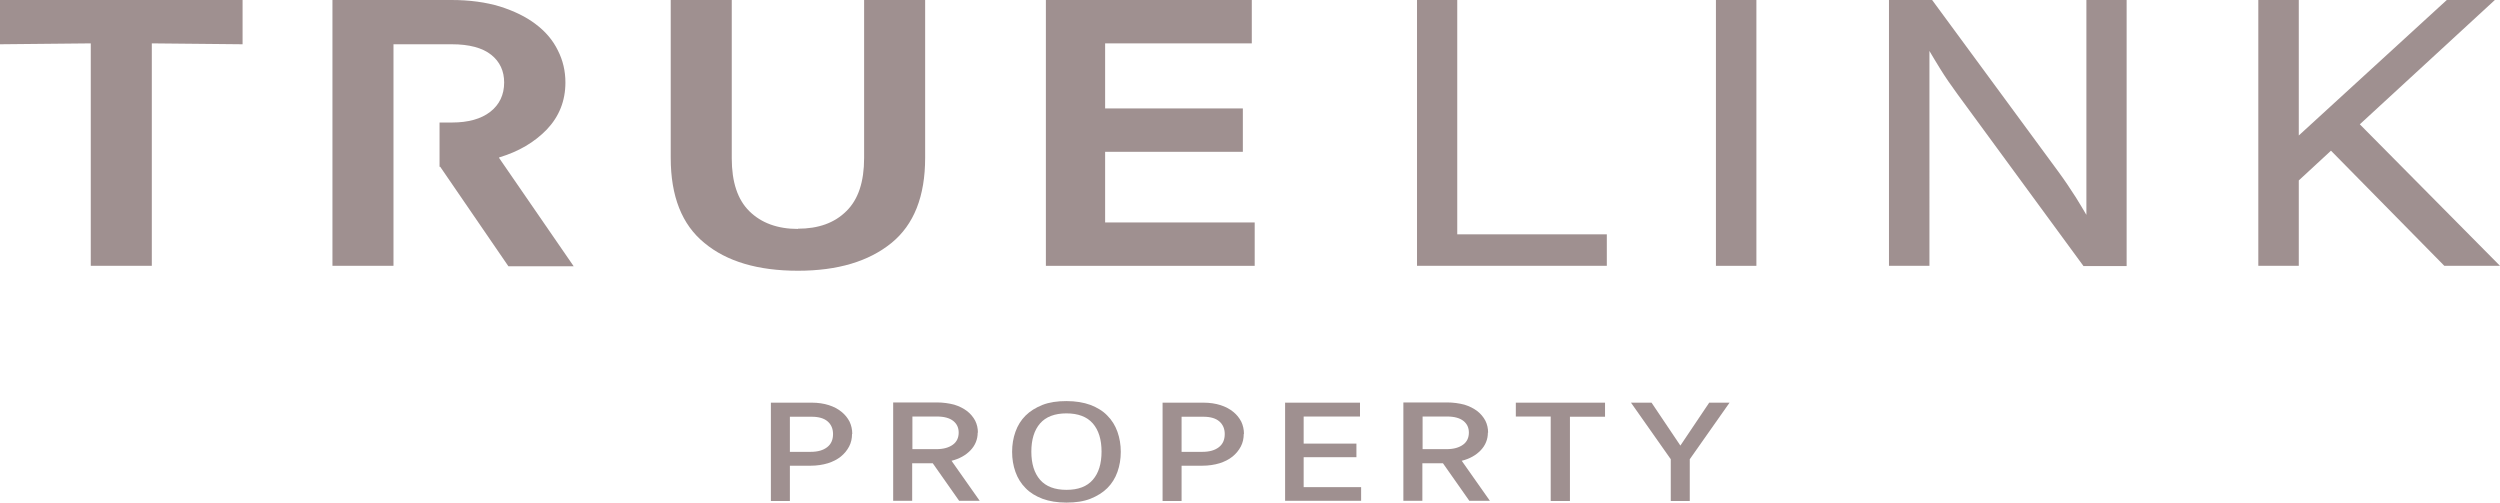 <?xml version="1.0" encoding="UTF-8"?><svg id="Layer_2" xmlns="http://www.w3.org/2000/svg" viewBox="0 0 111.82 22.48"><g id="Layer_1-2"><path d="m38.11,19.41c0,.2-.04.39-.13.56-.09.17-.21.32-.37.45-.16.13-.36.23-.58.3-.23.07-.49.11-.77.11h-.93v1.58h-.85v-4.4h1.83c.28,0,.54.04.76.11.22.07.41.17.57.3.16.13.27.27.36.44.08.17.12.35.12.55Zm-.85,0c0-.23-.08-.42-.24-.56-.16-.14-.4-.21-.71-.21h-.98v1.57h.93c.32,0,.56-.07.74-.21.18-.14.26-.34.26-.58Z" fill="#9f9090"/><path d="m43.73,19.35c0,.3-.11.57-.32.79-.21.22-.49.38-.85.47l1.26,1.79h-.92l-1.18-1.68h-.92v1.68h-.85v-4.4h1.95c.29,0,.55.04.78.1.23.07.42.17.58.29.15.12.27.26.36.43.08.16.12.34.12.53Zm-.85,0c0-.22-.08-.39-.24-.52-.16-.13-.41-.2-.73-.2h-1.1v1.46h1.07c.32,0,.56-.07.74-.2.18-.13.26-.32.26-.54Z" fill="#9f9090"/><path d="m47.7,17.94c.41,0,.77.06,1.07.17.31.12.56.27.76.48.2.2.35.44.45.72.1.28.15.58.15.9s-.05.62-.15.9c-.1.28-.25.52-.45.72-.2.2-.46.36-.76.48-.31.12-.66.17-1.07.17s-.77-.06-1.07-.17c-.31-.12-.56-.27-.76-.48-.2-.2-.35-.44-.45-.72-.1-.28-.15-.58-.15-.9s.05-.62.15-.9c.1-.28.25-.52.45-.72.2-.2.46-.36.76-.48.31-.12.66-.17,1.07-.17Zm0,3.97c.53,0,.92-.15,1.18-.45.26-.3.39-.72.39-1.26s-.13-.96-.39-1.26c-.26-.3-.66-.45-1.18-.45s-.92.15-1.18.45c-.26.3-.39.72-.39,1.26s.13.96.39,1.26c.26.3.66.45,1.18.45Z" fill="#9f9090"/><path d="m55.63,19.41c0,.2-.04.39-.13.56-.09.17-.21.32-.37.45-.16.13-.36.23-.58.3-.23.07-.49.11-.77.11h-.93v1.58h-.85v-4.4h1.83c.28,0,.54.04.76.11.22.07.41.17.57.3s.27.27.36.44c.08.17.12.35.12.55Zm-.85,0c0-.23-.08-.42-.24-.56-.16-.14-.4-.21-.71-.21h-.98v1.57h.93c.32,0,.56-.07.74-.21.18-.14.26-.34.26-.58Z" fill="#9f9090"/><path d="m57.47,18.01h3.36v.62h-2.52v1.21h2.36v.61h-2.36v1.34h2.57v.61h-3.4v-4.4Z" fill="#9f9090"/><path d="m66.55,19.35c0,.3-.11.57-.32.79-.21.22-.49.38-.85.47l1.26,1.79h-.92l-1.18-1.68h-.92v1.68h-.85v-4.4h1.95c.29,0,.55.04.78.1.23.07.42.17.58.29.15.12.27.26.36.43.08.16.12.34.12.53Zm-.85,0c0-.22-.08-.39-.24-.52-.16-.13-.41-.2-.73-.2h-1.1v1.46h1.07c.32,0,.56-.07.74-.2.18-.13.26-.32.26-.54Z" fill="#9f9090"/><path d="m70.21,22.41h-.85v-3.78h-1.56s0-.62,0-.62h3.99v.63h-1.57s0,3.77,0,3.77Z" fill="#9f9090"/><path d="m76.44,18.01h.92l-1.78,2.53v1.87h-.85v-1.87l-1.78-2.53h.92l1.29,1.92,1.29-1.92Z" fill="#9f9090"/><path d="m6.79,11.89h-2.73V1.94l-4.06.04V0h10.85v1.98l-4.06-.04v9.95Z" fill="#9f9090"/><path d="m35.68,10.23c.93,0,1.65-.26,2.18-.79.53-.52.79-1.31.79-2.37V0h2.73v7.06c0,1.72-.5,2.99-1.51,3.81-1.01.82-2.4,1.24-4.18,1.24s-3.18-.41-4.18-1.24c-1.01-.82-1.51-2.09-1.51-3.81V0h2.73v7.08c0,1.06.26,1.85.79,2.37.53.52,1.25.79,2.18.79Z" fill="#9f9090"/><path d="m46.78,0h9.21v1.94h-6.56v2.91h6.16v1.94h-6.16v3.16h6.69v1.94h-9.34V0Z" fill="#9f9090"/><path d="m63.37,0h1.81v10.48h6.69v1.41h-8.49V0Z" fill="#9f9090"/><path d="m78.56,11.89h-1.81V0h1.81v11.89Z" fill="#9f9090"/><path d="m93.32,0v9.61c-.13-.23-.29-.48-.47-.78-.25-.39-.51-.78-.79-1.16L86.42,0h-1.93v11.89h1.81V2.28c.13.23.29.48.47.78.24.39.51.78.79,1.16l5.63,7.68h1.93V0h-1.81Z" fill="#9f9090"/><polygon points="109.33 11.89 111.82 11.89 105.55 5.56 111.59 0 109.44 0 102.82 6.06 102.82 0 101.01 0 101.01 11.89 102.82 11.89 102.82 8.07 104.26 6.74 109.33 11.89" fill="#9f9090"/><path d="m22.33,7.04c.87-.26,1.58-.68,2.13-1.25.55-.58.83-1.28.83-2.1,0-.51-.11-.99-.34-1.44-.22-.45-.55-.84-.99-1.17-.43-.33-.97-.59-1.6-.79-.63-.19-1.35-.29-2.17-.29h-5.32v11.89h2.73V1.98h2.61c.78,0,1.37.16,1.76.47.39.31.58.73.58,1.24,0,.55-.21.99-.62,1.31-.41.32-.99.48-1.71.48h-.56v1.98h.03l3.05,4.45h2.92l-3.34-4.85Z" fill="#9f9090"/></g></svg>